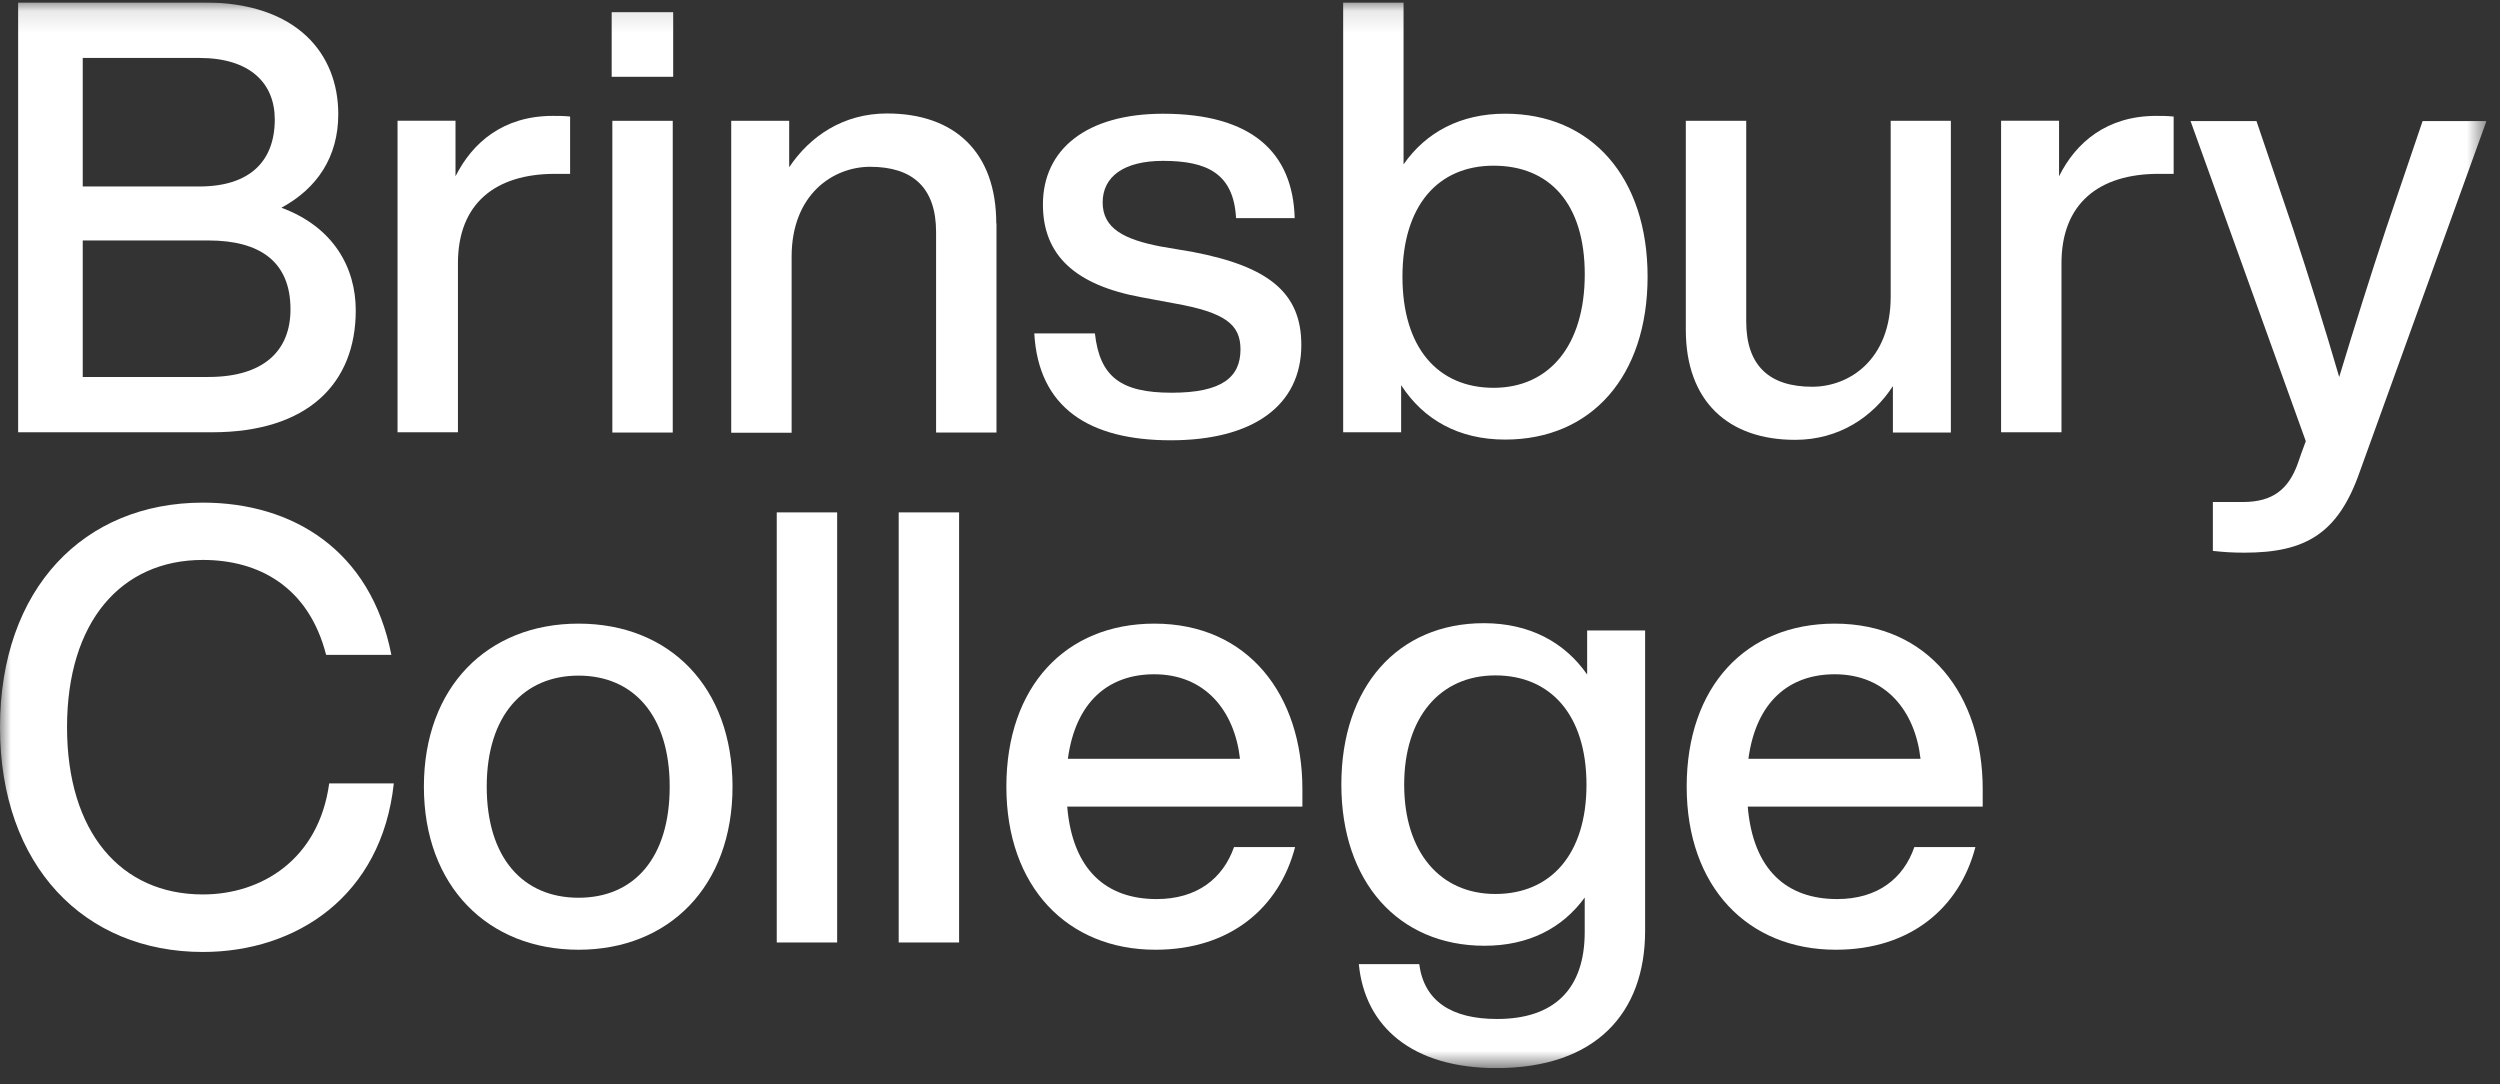 <?xml version="1.0" encoding="UTF-8"?> <svg xmlns="http://www.w3.org/2000/svg" width="113" height="49" viewBox="0 0 113 49" fill="none"><rect x="0" y="0" width="113" height="49" fill="#333333" stroke="none"/><g clip-path="url(#clip0_10881_232050)"><mask id="mask0_10881_232050" style="mask-type:luminance" maskUnits="userSpaceOnUse" x="0" y="0" width="113" height="49"><path d="M112.39 0.109H0V48.279H112.39V0.109Z" fill="white"></path></mask><g mask="url(#mask0_10881_232050)"><path d="M16.08 14.029C16.08 17.329 13.92 19.539 9.58 19.539H0.82V0.109H9.2C13.46 0.109 15.29 2.459 15.29 5.159C15.29 7.099 14.33 8.519 12.72 9.389C15.07 10.259 16.08 12.089 16.08 14.029ZM3.74 2.619V8.429H9.01C11.3 8.429 12.42 7.279 12.42 5.399C12.42 3.759 11.3 2.619 9.01 2.619H3.74ZM13.13 13.979C13.13 11.819 11.74 10.869 9.42 10.869H3.74V17.039H9.42C11.88 17.039 13.13 15.889 13.13 13.979Z" fill="white"></path><path d="M25.769 5.268V7.858H25.089C22.389 7.858 20.699 9.198 20.699 11.898V19.538H17.969V5.458H20.589V7.968C21.359 6.438 22.749 5.238 24.989 5.238C25.239 5.238 25.479 5.238 25.779 5.268" fill="white"></path><path d="M27.648 0.551H30.428V3.471H27.648V0.551ZM27.678 5.461H30.408V19.551H27.678V5.461Z" fill="white"></path><path d="M45.041 10.099V19.549H42.311V10.489C42.311 8.469 41.241 7.539 39.331 7.539C37.671 7.539 35.781 8.769 35.781 11.609V19.559H33.051V5.459H35.671V7.559C36.601 6.169 38.101 5.129 40.091 5.129C43.151 5.129 45.031 6.879 45.031 10.099" fill="white"></path><path d="M46.76 15.071H49.49C49.71 17.041 50.67 17.751 52.96 17.751C55.25 17.751 56.07 17.041 56.07 15.791C56.07 14.671 55.39 14.121 53.07 13.711L51.62 13.441C48.59 12.891 47.14 11.531 47.14 9.241C47.14 6.751 49.11 5.141 52.57 5.141C56.58 5.141 58.44 6.891 58.52 9.861H55.87C55.76 7.841 54.56 7.271 52.57 7.271C50.8 7.271 49.84 7.981 49.84 9.151C49.84 10.321 50.8 10.821 52.46 11.141L53.93 11.391C57.37 12.051 58.82 13.251 58.82 15.591C58.82 18.351 56.61 19.901 52.92 19.901C49.23 19.901 46.94 18.431 46.75 15.071" fill="white"></path><path d="M74.471 12.499C74.471 17.009 71.931 19.869 68.031 19.869C65.931 19.869 64.341 18.969 63.331 17.409V19.539H60.711V0.109H63.441V7.429C64.451 5.979 66.011 5.139 68.031 5.139C71.931 5.139 74.471 8.009 74.471 12.509M71.631 12.399C71.631 9.179 70.021 7.489 67.511 7.489C65.001 7.489 63.391 9.289 63.391 12.509C63.391 15.729 65.001 17.529 67.511 17.529C70.021 17.529 71.631 15.619 71.631 12.399Z" fill="white"></path><path d="M88.179 5.461V19.551H85.559V17.451C84.659 18.841 83.129 19.881 81.139 19.881C78.109 19.881 76.199 18.131 76.199 14.911V5.461H78.929V14.531C78.929 16.551 79.999 17.481 81.909 17.481C83.599 17.481 85.459 16.251 85.459 13.411V5.461H88.189H88.179Z" fill="white"></path><path d="M98.249 5.268V7.858H97.569C94.869 7.858 93.179 9.198 93.179 11.898V19.538H90.449V5.458H93.069V7.968C93.829 6.438 95.229 5.238 97.459 5.238C97.709 5.238 97.949 5.238 98.249 5.268Z" fill="white"></path><path d="M112.392 5.461L106.662 21.321C105.682 24.131 104.202 24.981 101.442 24.981C100.892 24.981 100.482 24.951 100.022 24.901V22.691H101.382C102.752 22.691 103.432 22.091 103.842 21.001C103.952 20.671 104.092 20.291 104.222 19.941L99.012 5.471H101.992L103.632 10.301C104.372 12.541 105.082 14.811 105.732 17.041C106.412 14.801 107.122 12.531 107.862 10.301L109.502 5.471H112.392V5.461Z" fill="white"></path><path d="M0 32.879C0 26.599 3.79 22.719 9.17 22.719C13.21 22.719 16.76 24.849 17.69 29.599H14.74C13.95 26.509 11.68 25.309 9.17 25.309C5.46 25.309 3.03 28.119 3.03 32.869C3.03 37.619 5.46 40.429 9.17 40.429C11.82 40.429 14.41 38.849 14.88 35.409H17.8C17.25 40.519 13.38 43.029 9.17 43.029C3.82 43.029 0 39.149 0 32.869" fill="white"></path><path d="M19.16 35.557C19.16 31.058 22.03 28.188 26.15 28.188C30.27 28.188 33.11 31.058 33.11 35.557C33.11 40.057 30.24 42.928 26.15 42.928C22.06 42.928 19.16 40.057 19.16 35.557ZM30.27 35.557C30.27 32.337 28.63 30.538 26.15 30.538C23.67 30.538 22 32.337 22 35.557C22 38.778 23.64 40.578 26.15 40.578C28.66 40.578 30.27 38.778 30.27 35.557Z" fill="white"></path><path d="M37.839 23.16H35.109V42.6H37.839V23.16Z" fill="white"></path><path d="M43.351 23.16H40.621V42.6H43.351V23.16Z" fill="white"></path><path d="M58.858 36.458H48.238C48.478 39.328 50.008 40.638 52.278 40.638C54.108 40.638 55.278 39.708 55.778 38.288H58.538C57.828 41.017 55.618 42.928 52.228 42.928C48.248 42.928 45.488 40.087 45.488 35.557C45.488 31.027 48.168 28.188 52.178 28.188C56.438 28.188 58.868 31.438 58.868 35.667V36.458H58.858ZM48.268 34.297H56.048C55.798 32.117 54.468 30.477 52.168 30.477C50.118 30.477 48.618 31.707 48.268 34.297Z" fill="white"></path><path d="M74.359 28.508V42.078C74.359 45.768 72.149 48.278 67.639 48.278C63.819 48.278 61.689 46.398 61.419 43.578H64.149C64.369 45.248 65.599 46.058 67.669 46.058C70.239 46.058 71.629 44.718 71.629 42.128V40.568C70.619 41.958 69.089 42.748 67.099 42.748C63.199 42.748 60.629 39.858 60.629 35.458C60.629 31.058 63.169 28.168 67.069 28.168C69.149 28.168 70.729 29.038 71.739 30.488V28.498H74.359V28.508ZM71.709 35.468C71.709 32.328 70.099 30.528 67.589 30.528C65.079 30.528 63.469 32.438 63.469 35.468C63.469 38.498 65.079 40.408 67.589 40.408C70.099 40.408 71.709 38.608 71.709 35.468Z" fill="white"></path><path d="M89.618 36.458H78.998C79.238 39.328 80.768 40.638 83.038 40.638C84.868 40.638 86.038 39.708 86.528 38.288H89.288C88.578 41.017 86.368 42.928 82.978 42.928C78.998 42.928 76.238 40.087 76.238 35.557C76.238 31.027 78.918 28.188 82.928 28.188C87.188 28.188 89.618 31.438 89.618 35.667V36.458ZM79.028 34.297H86.808C86.558 32.117 85.228 30.477 82.928 30.477C80.878 30.477 79.378 31.707 79.028 34.297Z" fill="white"></path></g></g><defs><clipPath id="clip0_10881_232050"><rect width="112.39" height="48.17" fill="white" transform="translate(0 0.109)"></rect></clipPath></defs></svg> 